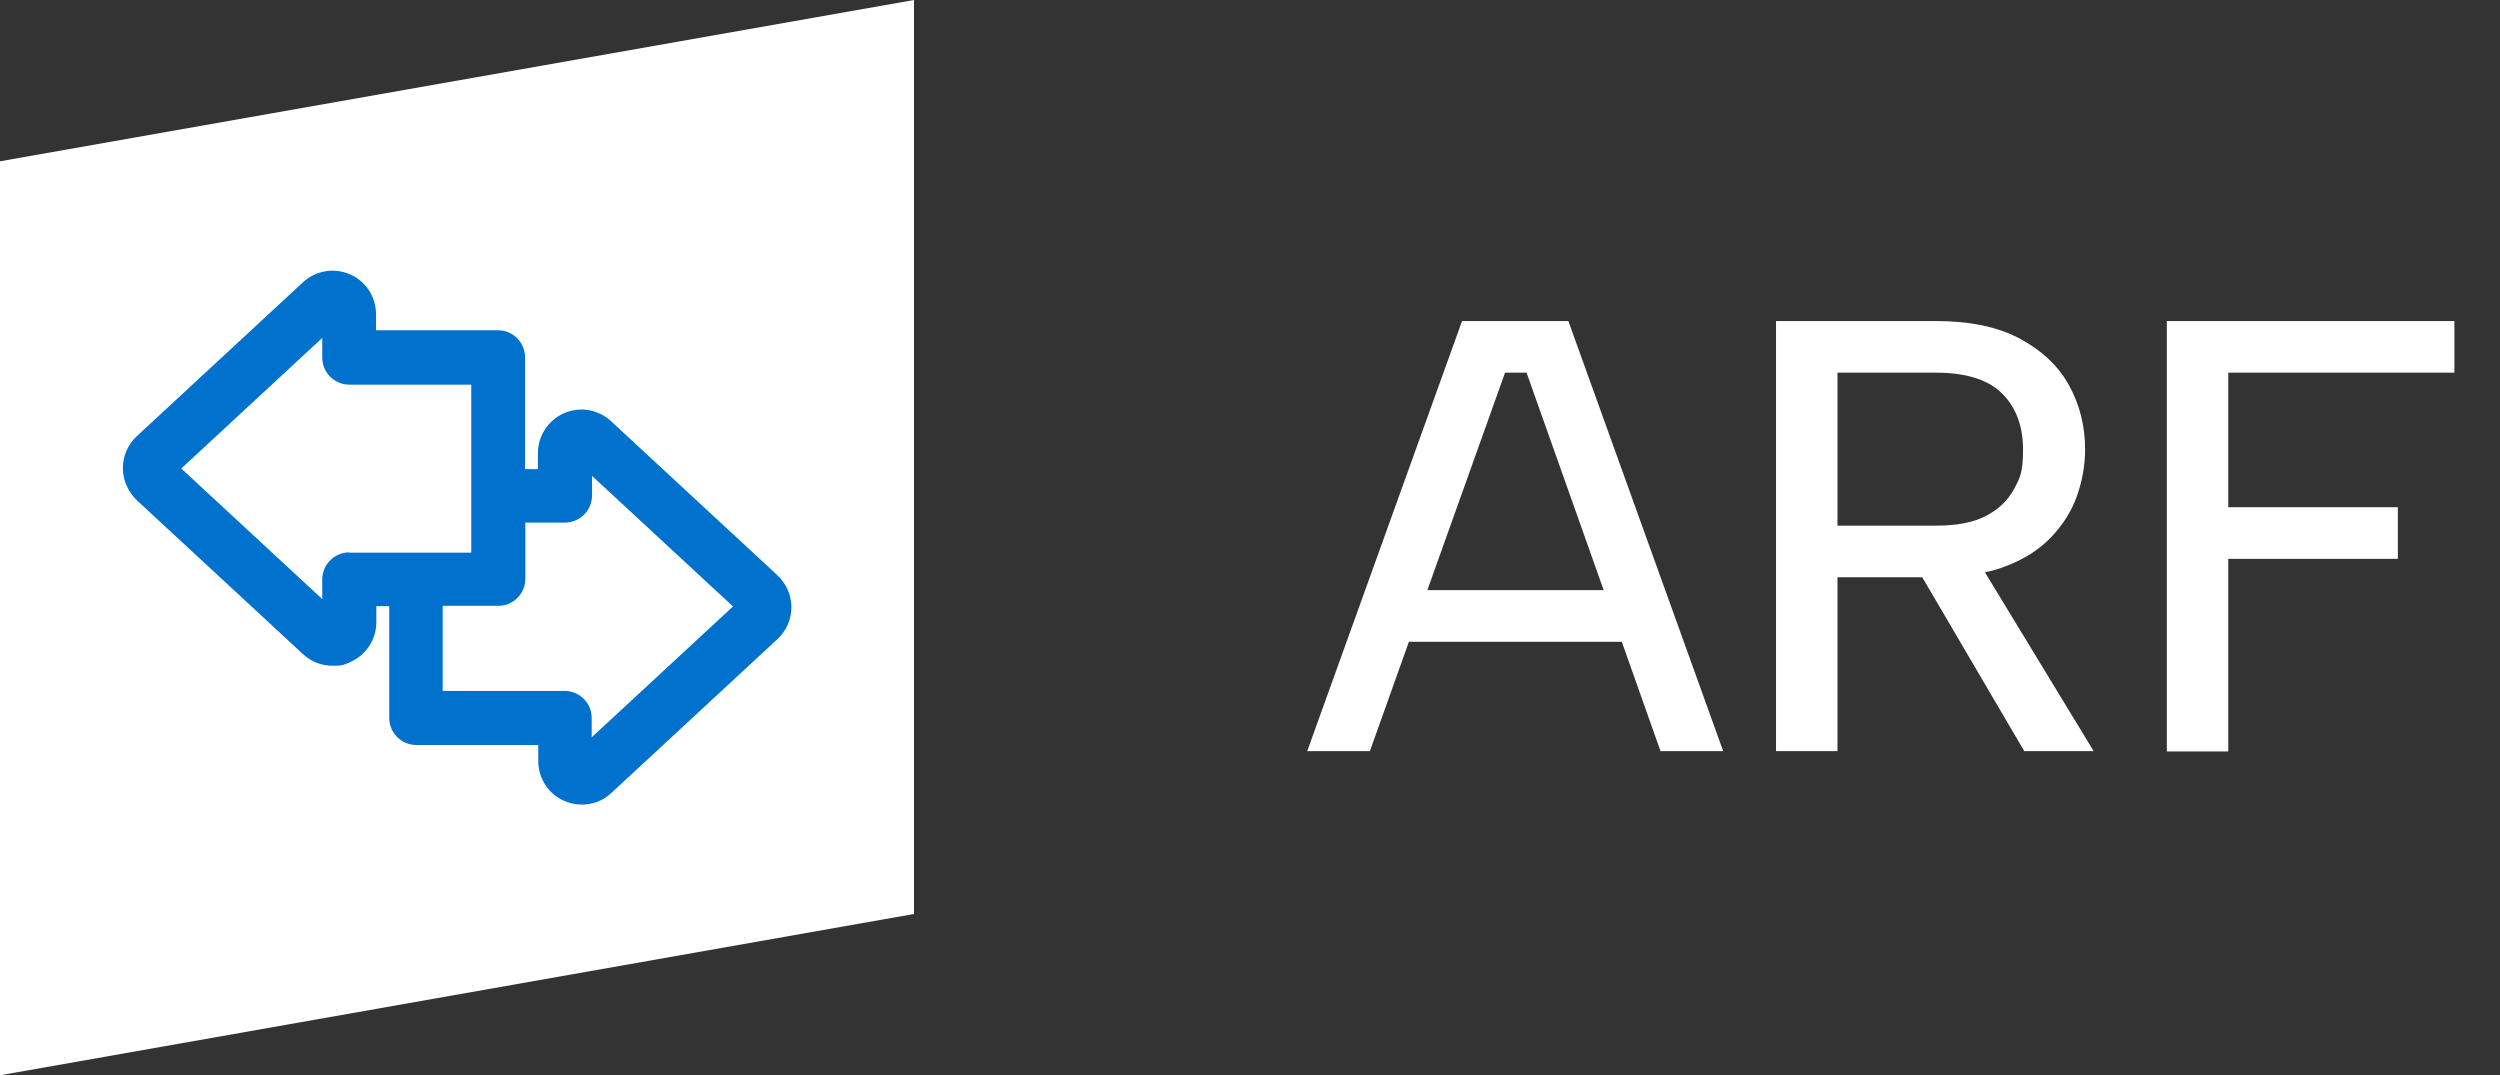 <svg width="93" height="40" viewBox="0 0 93 40" fill="none" xmlns="http://www.w3.org/2000/svg">
<rect x="0" y="0" width="93" height="40" fill="#333333" stroke="none"/>
<path d="M34 34L0 40V6L34 0V34Z" fill="white"/>
<path d="M28.914 21.394L22.731 15.669C22.263 15.234 21.577 15.109 20.983 15.371C20.388 15.634 20.011 16.217 20.011 16.857V17.451H19.531V13.291C19.531 12.743 19.086 12.286 18.526 12.286H13.988V11.691C13.988 11.051 13.611 10.457 13.017 10.206C12.423 9.943 11.737 10.069 11.268 10.503L5.086 16.229C4.754 16.537 4.571 16.971 4.571 17.417C4.571 17.863 4.766 18.297 5.086 18.606L11.268 24.331C11.577 24.617 11.966 24.766 12.377 24.766C12.788 24.766 12.811 24.72 13.028 24.629C13.623 24.366 14 23.783 14 23.143V22.549H14.48V26.709C14.48 27.257 14.926 27.714 15.486 27.714H20.023V28.309C20.023 28.949 20.4 29.543 20.994 29.794C21.2 29.886 21.428 29.931 21.646 29.931C22.046 29.931 22.446 29.783 22.743 29.497L28.926 23.771C29.257 23.463 29.44 23.029 29.44 22.583C29.44 22.137 29.246 21.703 28.914 21.394ZM12.994 20.549C12.446 20.549 11.988 20.994 11.988 21.554V22.286L6.743 17.429L11.988 12.571V13.303C11.988 13.851 12.434 14.309 12.994 14.309H17.531V20.56H12.994V20.549ZM22.011 27.44V26.709C22.011 26.16 21.566 25.703 21.006 25.703H16.468V22.537H18.537C19.086 22.537 19.543 22.091 19.543 21.531V19.44H21.017C21.566 19.44 22.023 18.994 22.023 18.434V17.703L27.268 22.56L22.023 27.417L22.011 27.44Z" fill="#0072CE"/>
<path d="M54.388 11.943L48.628 27.943H50.96L52.411 23.874H60.331L61.771 27.943H64.103L58.343 11.943H54.388ZM53.097 21.954L55.988 13.863H56.788L59.657 21.954H53.097Z" fill="white"/>
<path d="M74.583 21.074C75.291 20.811 75.863 20.446 76.308 19.977C76.754 19.509 77.074 18.994 77.268 18.434C77.463 17.874 77.566 17.303 77.566 16.72C77.566 15.84 77.36 15.04 76.96 14.32C76.56 13.6 75.943 13.029 75.131 12.594C74.32 12.16 73.28 11.943 72.011 11.943H66.068V27.943H68.354V21.474H71.508L75.303 27.943H77.885L73.84 21.291C74.103 21.234 74.354 21.166 74.583 21.074ZM68.354 13.863H72.011C73.143 13.863 73.966 14.126 74.48 14.64C74.994 15.154 75.257 15.851 75.257 16.72C75.257 17.589 75.143 17.783 74.914 18.206C74.686 18.629 74.331 18.96 73.863 19.2C73.394 19.44 72.777 19.554 72.034 19.554H68.354V13.863Z" fill="white"/>
<path d="M91.303 13.863V11.943H80.606V27.954H82.891V20.789H89.2V18.869H82.891V13.863H91.303Z" fill="white"/>
</svg>
